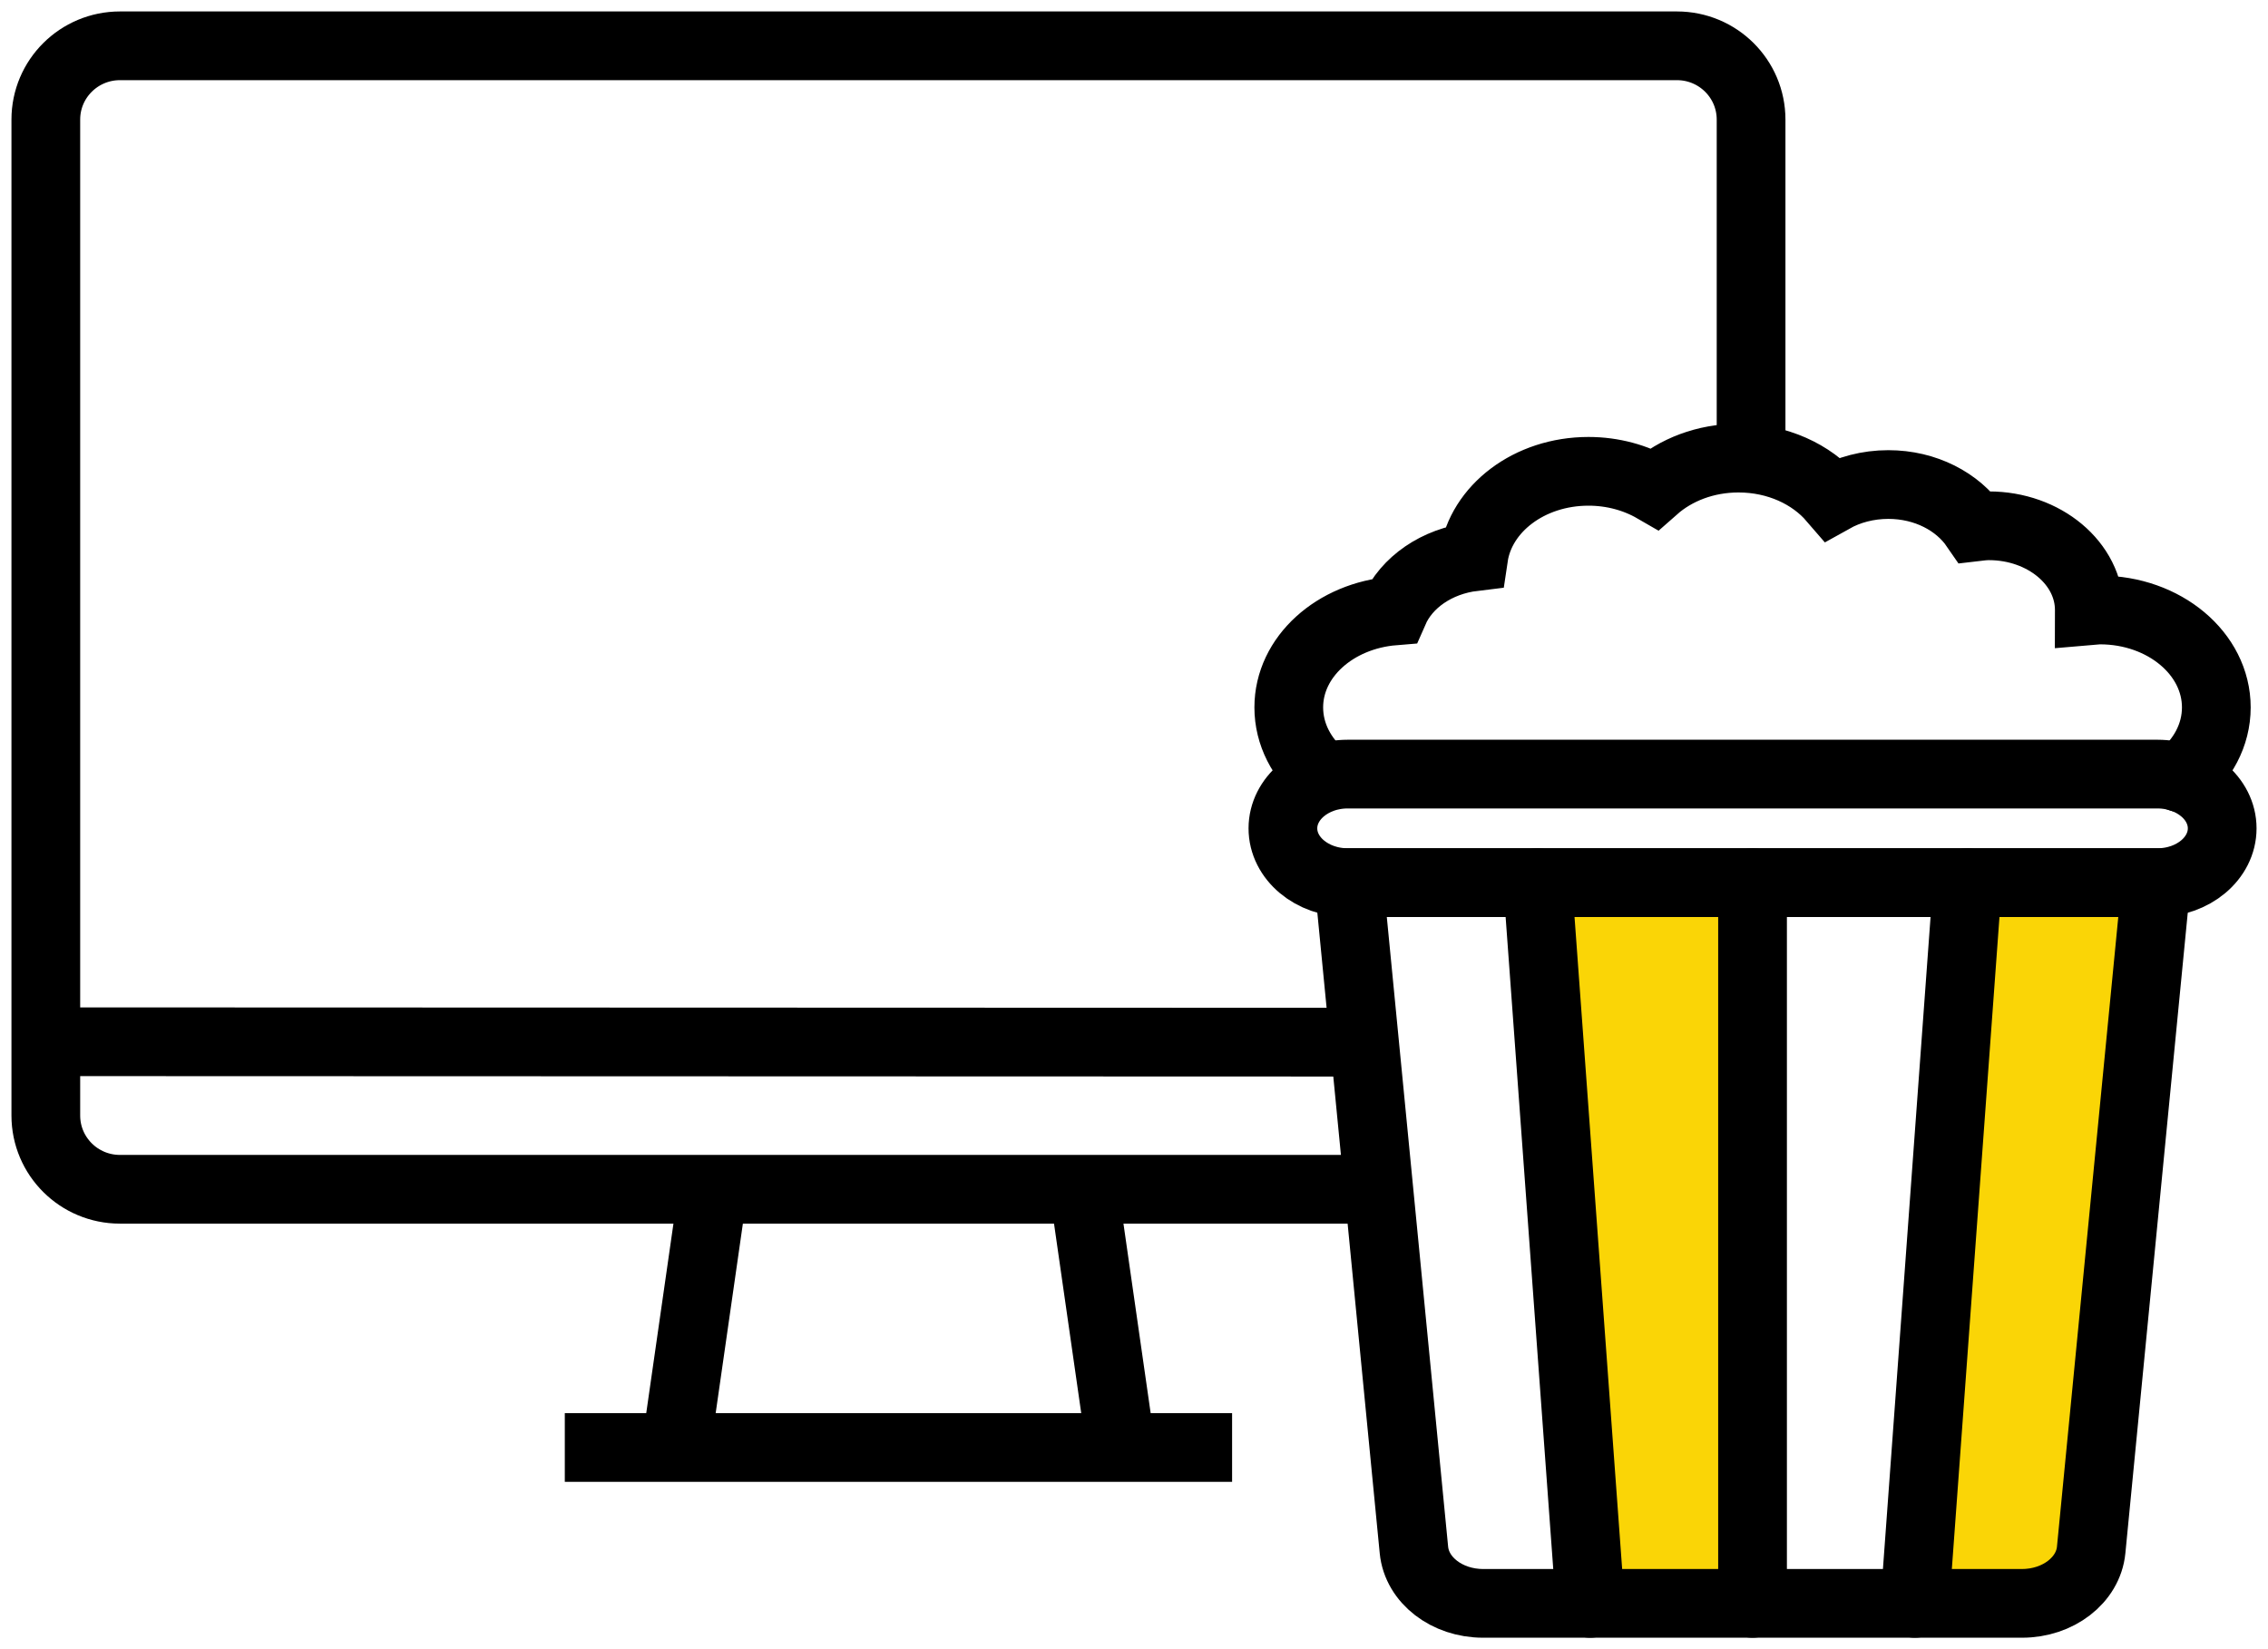 <?xml version="1.0" encoding="UTF-8"?>
<svg width="99px" height="72px" viewBox="0 0 99 72" version="1.1" xmlns="http://www.w3.org/2000/svg" xmlns:xlink="http://www.w3.org/1999/xlink">
    <title>3EFFDA44-7757-4B9A-9134-FF3A0DA3D82B</title>
    <g id="How-much-faster-is-Connect-Fibre?" stroke="none" stroke-width="1" fill="none" fill-rule="evenodd">
        <g id="How-much-faster-is-Connect-Fibre-tabs" transform="translate(-700, -1123)">
            <g id="pop-corn" transform="translate(702, 1125)">
                <g id="Group-16" transform="translate(54, 18)">
                    <polygon id="Fill-1" fill="#FAD506" points="11 19 13.311 50 20.438 50 21 19"></polygon>
                    <polygon id="Fill-2" fill="#FAD506" points="29.388 19 27 50 33.181 49.767 34.995 47.704 38 19"></polygon>
                    <g id="Group-15" stroke="#000000" stroke-linecap="round" stroke-width="3">
                        <path d="M32.264,50 L8.736,50 C7.159,50 5.847,48.986 5.719,47.67 L2.882,18.535 L38.118,18.535 L35.281,47.67 C35.153,48.986 33.84,50 32.264,50 Z" id="Stroke-3"></path>
                        <path d="M38.173,18.534 L2.827,18.534 C1.266,18.534 0,17.474 0,16.165 C0,14.857 1.266,13.796 2.827,13.796 L38.173,13.796 C39.734,13.796 41,14.857 41,16.165 C41,17.474 39.734,18.534 38.173,18.534 Z" id="Stroke-5"></path>
                        <line x1="20.5" y1="18.534" x2="20.5" y2="50" id="Stroke-7"></line>
                        <line x1="29.884" y1="18.534" x2="27.586" y2="50" id="Stroke-9"></line>
                        <line x1="11.116" y1="18.534" x2="13.414" y2="50" id="Stroke-11"></line>
                        <path d="M39.177,13.957 C40.143,13.183 40.744,12.093 40.744,10.884 C40.744,8.535 38.471,6.631 35.668,6.631 C35.506,6.631 35.354,6.658 35.196,6.671 C35.196,6.657 35.2,6.645 35.2,6.631 C35.2,4.601 33.236,2.955 30.814,2.955 C30.608,2.955 30.412,2.983 30.214,3.006 C29.457,1.904 28.053,1.154 26.427,1.154 C25.527,1.154 24.691,1.383 23.994,1.773 C23.073,0.703 21.582,0 19.887,0 C18.438,0 17.14,0.515 16.215,1.331 C15.397,0.858 14.407,0.577 13.338,0.577 C10.749,0.577 8.637,2.208 8.326,4.306 C6.711,4.501 5.39,5.424 4.845,6.672 C2.274,6.88 0.256,8.675 0.256,10.884 C0.256,12.059 0.824,13.122 1.743,13.892" id="Stroke-13"></path>
                    </g>
                </g>
                <path d="M58,49.922 C45.83,49.922 27.576,49.922 3.236,49.922 C1.448,49.922 0,48.481 0,46.701 L0,3.221 C0,1.441 1.448,-1.13686838e-13 3.236,-1.13686838e-13 L71.2,-1.13686838e-13 C72.988,-1.13686838e-13 74.436,1.441 74.436,3.221 C74.436,9.789 74.436,14.716 74.436,18" id="Path" stroke="#000000" stroke-width="3"></path>
                <line x1="0" y1="43.481" x2="58.5" y2="43.5" id="Stroke-3" stroke="#000000" stroke-width="3"></line>
                <line x1="22.654" y1="61.195" x2="51.782" y2="61.195" id="Stroke-5" stroke="#000000" stroke-width="3"></line>
                <line x1="27.509" y1="61.195" x2="29.127" y2="49.922" id="Stroke-7" stroke="#000000" stroke-width="3"></line>
                <line x1="46.927" y1="61.195" x2="45.309" y2="49.922" id="Stroke-9" stroke="#000000" stroke-width="3"></line>
            </g>
        </g>
    </g>
</svg>